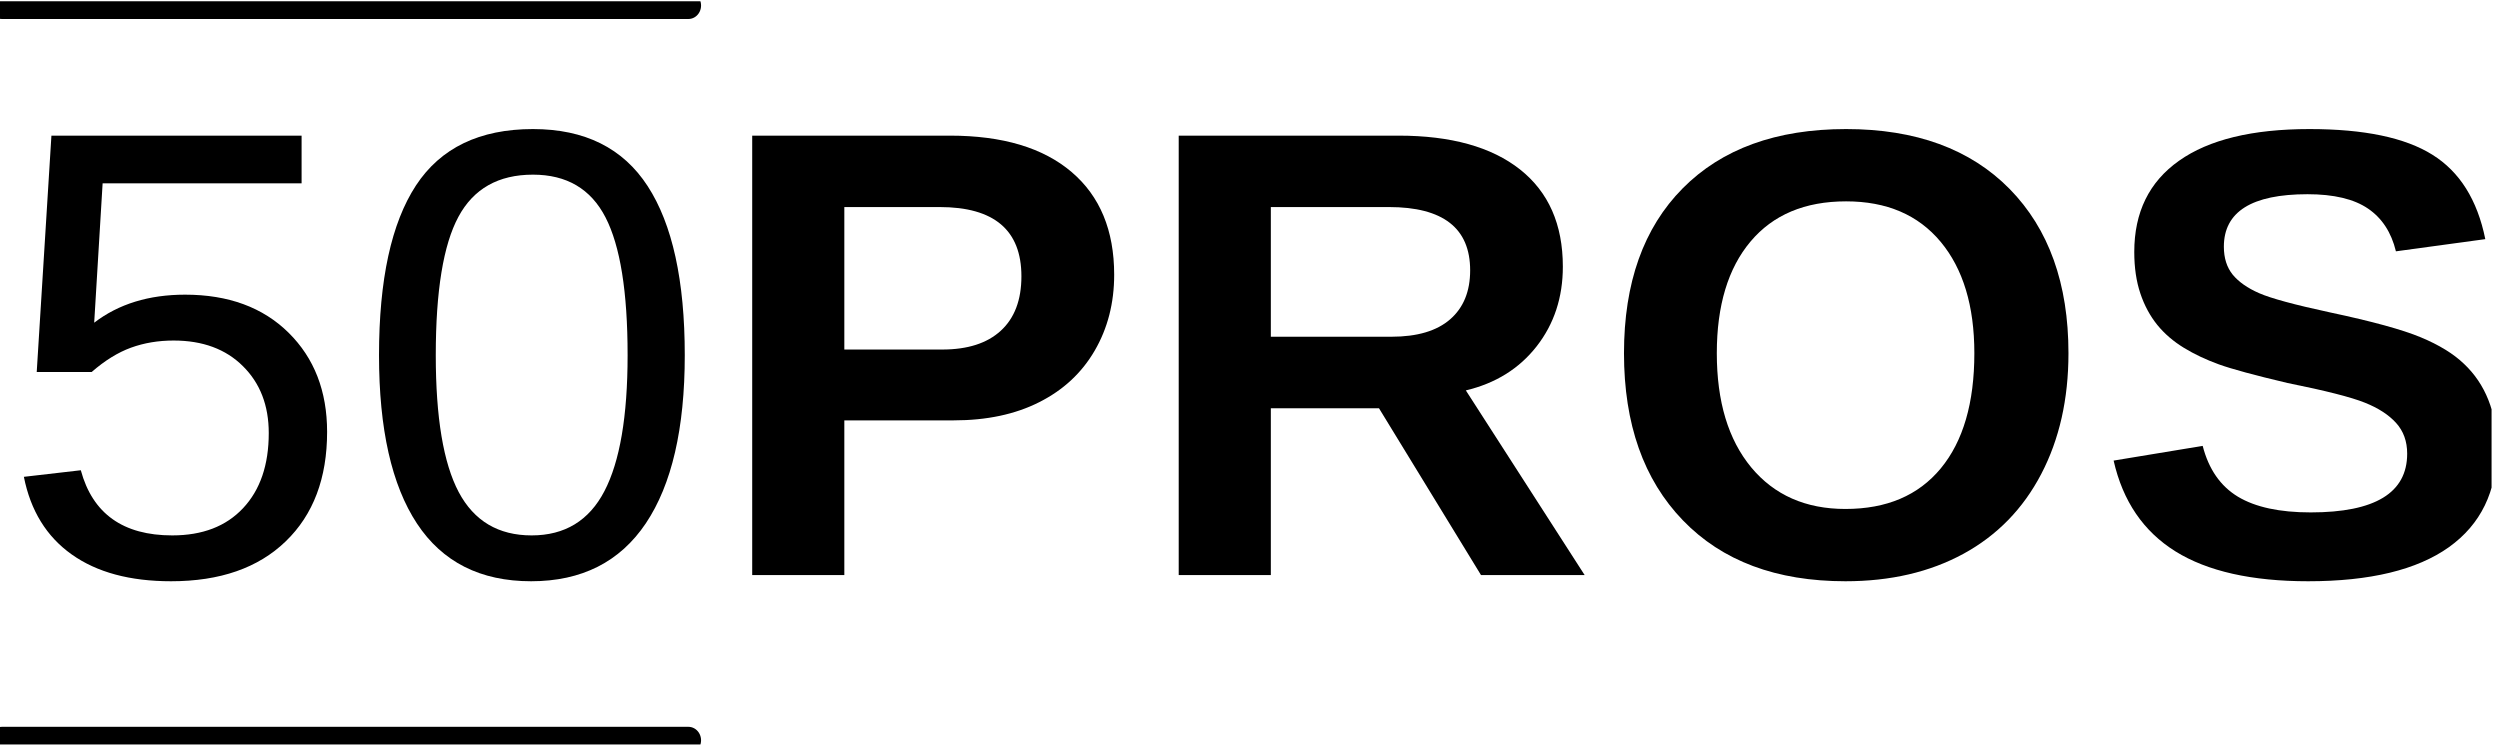 <svg xmlns="http://www.w3.org/2000/svg" xmlns:xlink="http://www.w3.org/1999/xlink" width="295" zoomAndPan="magnify" viewBox="0 0 221.25 66" height="88" preserveAspectRatio="xMidYMid meet" version="1.0"><defs><clipPath id="a80923dbda"><path d="M 187 11 L 220.504 11 L 220.504 52 L 187 52 Z M 187 11 " clip-rule="nonzero"/></clipPath><clipPath id="1fef83f818"><path d="M 0 64 L 63 64 L 63 65.887 L 0 65.887 Z M 0 64 " clip-rule="nonzero"/></clipPath><clipPath id="b0c65b8215"><path d="M 0 0.113 L 63 0.113 L 63 2 L 0 2 Z M 0 0.113 " clip-rule="nonzero"/></clipPath></defs><path fill="#000000" d="M 28.949 38.223 C 28.949 42.324 27.727 45.555 25.285 47.91 C 22.848 50.266 19.465 51.441 15.141 51.441 C 11.508 51.441 8.574 50.652 6.344 49.066 C 4.117 47.484 2.707 45.195 2.113 42.199 L 7.152 41.617 C 8.195 45.461 10.895 47.383 15.246 47.383 C 17.918 47.383 20.004 46.582 21.512 44.973 C 23.027 43.359 23.785 41.145 23.785 38.328 C 23.785 35.887 23.023 33.914 21.5 32.406 C 19.984 30.895 17.941 30.137 15.363 30.137 C 14.008 30.137 12.754 30.348 11.59 30.77 C 10.434 31.191 9.273 31.91 8.113 32.922 L 3.25 32.922 L 4.551 12.004 L 26.691 12.004 L 26.691 16.227 L 9.082 16.227 L 8.336 28.559 C 10.488 26.906 13.172 26.078 16.383 26.078 C 20.215 26.078 23.27 27.203 25.543 29.449 C 27.816 31.695 28.949 34.621 28.949 38.223 Z M 28.949 38.223 " fill-opacity="1" fill-rule="nonzero"/><path fill="#000000" d="M 60.602 31.438 C 60.602 37.926 59.453 42.883 57.16 46.309 C 54.863 49.73 51.477 51.441 47.004 51.441 C 42.52 51.441 39.152 49.742 36.906 46.34 C 34.66 42.934 33.543 37.965 33.543 31.438 C 33.543 24.754 34.633 19.746 36.812 16.414 C 38.996 13.086 42.449 11.422 47.168 11.422 C 51.75 11.422 55.133 13.105 57.32 16.473 C 59.508 19.844 60.602 24.832 60.602 31.438 Z M 55.543 31.438 C 55.543 25.82 54.891 21.758 53.586 19.234 C 52.289 16.715 50.148 15.457 47.168 15.457 C 44.102 15.457 41.906 16.703 40.57 19.188 C 39.234 21.668 38.566 25.75 38.566 31.438 C 38.566 36.953 39.242 40.988 40.594 43.547 C 41.953 46.105 44.102 47.383 47.051 47.383 C 49.984 47.383 52.133 46.078 53.492 43.465 C 54.855 40.852 55.543 36.844 55.543 31.438 Z M 55.543 31.438 " fill-opacity="1" fill-rule="nonzero"/><path fill="#000000" d="M 98.605 24.312 C 98.605 26.816 98.031 29.055 96.883 31.027 C 95.742 32.992 94.109 34.516 91.977 35.59 C 89.852 36.668 87.324 37.203 84.398 37.203 L 74.723 37.203 L 74.723 50.895 L 66.57 50.895 L 66.57 12.004 L 84.07 12.004 C 88.73 12.004 92.32 13.078 94.836 15.223 C 97.348 17.359 98.605 20.391 98.605 24.312 Z M 90.395 24.453 C 90.395 20.367 87.98 18.324 83.156 18.324 L 74.723 18.324 L 74.723 30.934 L 83.379 30.934 C 85.629 30.934 87.355 30.383 88.566 29.273 C 89.785 28.16 90.395 26.551 90.395 24.453 Z M 90.395 24.453 " fill-opacity="1" fill-rule="nonzero"/><path fill="#000000" d="M 131.07 50.895 L 122.039 36.129 L 112.469 36.129 L 112.469 50.895 L 104.316 50.895 L 104.316 12.004 L 123.773 12.004 C 128.418 12.004 132.004 13.004 134.527 15 C 137.047 16.996 138.312 19.863 138.312 23.598 C 138.312 26.32 137.539 28.672 135.992 30.652 C 134.445 32.629 132.355 33.926 129.727 34.551 L 140.242 50.895 Z M 130.109 23.926 C 130.109 20.191 127.711 18.324 122.918 18.324 L 112.469 18.324 L 112.469 29.801 L 123.141 29.801 C 125.43 29.801 127.164 29.285 128.344 28.254 C 129.52 27.227 130.109 25.785 130.109 23.926 Z M 130.109 23.926 " fill-opacity="1" fill-rule="nonzero"/><path fill="#000000" d="M 183.059 31.262 C 183.059 35.316 182.254 38.883 180.648 41.953 C 179.043 45.027 176.75 47.379 173.77 49.008 C 170.785 50.633 167.305 51.441 163.32 51.441 C 157.207 51.441 152.41 49.648 148.938 46.051 C 145.461 42.453 143.723 37.527 143.723 31.262 C 143.723 25.031 145.453 20.168 148.914 16.672 C 152.383 13.172 157.203 11.422 163.379 11.422 C 169.547 11.422 174.371 13.188 177.848 16.719 C 181.32 20.254 183.059 25.102 183.059 31.262 Z M 174.73 31.262 C 174.73 27.074 173.734 23.785 171.746 21.398 C 169.758 19.012 166.973 17.82 163.379 17.82 C 159.73 17.82 156.914 19.008 154.922 21.375 C 152.934 23.738 151.938 27.035 151.938 31.262 C 151.938 35.539 152.949 38.902 154.98 41.359 C 157.02 43.816 159.801 45.043 163.32 45.043 C 166.969 45.043 169.777 43.848 171.758 41.453 C 173.738 39.059 174.73 35.66 174.73 31.262 Z M 174.73 31.262 " fill-opacity="1" fill-rule="nonzero"/><g clip-path="url(#a80923dbda)"><path fill="#000000" d="M 220.969 39.684 C 220.969 43.492 219.551 46.406 216.727 48.426 C 213.898 50.438 209.746 51.441 204.273 51.441 C 199.285 51.441 195.367 50.562 192.527 48.797 C 189.691 47.027 187.867 44.352 187.055 40.762 L 194.938 39.461 C 195.469 41.523 196.508 43.02 198.055 43.957 C 199.602 44.887 201.746 45.348 204.496 45.348 C 210.191 45.348 213.035 43.617 213.035 40.152 C 213.035 39.055 212.707 38.148 212.051 37.426 C 211.402 36.711 210.484 36.113 209.289 35.637 C 208.098 35.156 205.82 34.574 202.445 33.895 C 199.543 33.211 197.516 32.66 196.367 32.246 C 195.227 31.832 194.195 31.344 193.273 30.781 C 192.352 30.219 191.566 29.547 190.922 28.758 C 190.281 27.961 189.777 27.035 189.422 25.973 C 189.062 24.906 188.883 23.68 188.883 22.301 C 188.883 18.785 190.199 16.094 192.844 14.227 C 195.488 12.355 199.336 11.422 204.391 11.422 C 209.219 11.422 212.84 12.176 215.262 13.691 C 217.68 15.195 219.246 17.688 219.949 21.164 L 212.039 22.242 C 211.633 20.566 210.812 19.305 209.57 18.461 C 208.328 17.613 206.543 17.188 204.215 17.188 C 199.277 17.188 196.812 18.738 196.812 21.832 C 196.812 22.84 197.074 23.664 197.598 24.312 C 198.129 24.953 198.91 25.5 199.941 25.949 C 200.973 26.402 203.059 26.969 206.207 27.648 C 209.945 28.441 212.621 29.176 214.23 29.848 C 215.848 30.52 217.125 31.301 218.062 32.199 C 219.004 33.086 219.727 34.152 220.219 35.391 C 220.715 36.633 220.969 38.066 220.969 39.684 Z M 220.969 39.684 " fill-opacity="1" fill-rule="nonzero"/></g><g clip-path="url(#1fef83f818)"><path stroke-linecap="round" transform="matrix(2.244, 0, 0, 2.386, -0.943, 65.516)" fill="none" stroke-linejoin="miter" d="M 0.5 -0 L 27.569 -0 " stroke="#000000" stroke-width="1" stroke-opacity="1" stroke-miterlimit="4"/></g><g clip-path="url(#b0c65b8215)"><path stroke-linecap="round" transform="matrix(2.244, 0, 0, 2.386, -0.943, 0.488)" fill="none" stroke-linejoin="miter" d="M 0.5 0 L 27.569 0 " stroke="#000000" stroke-width="1" stroke-opacity="1" stroke-miterlimit="4"/></g></svg>